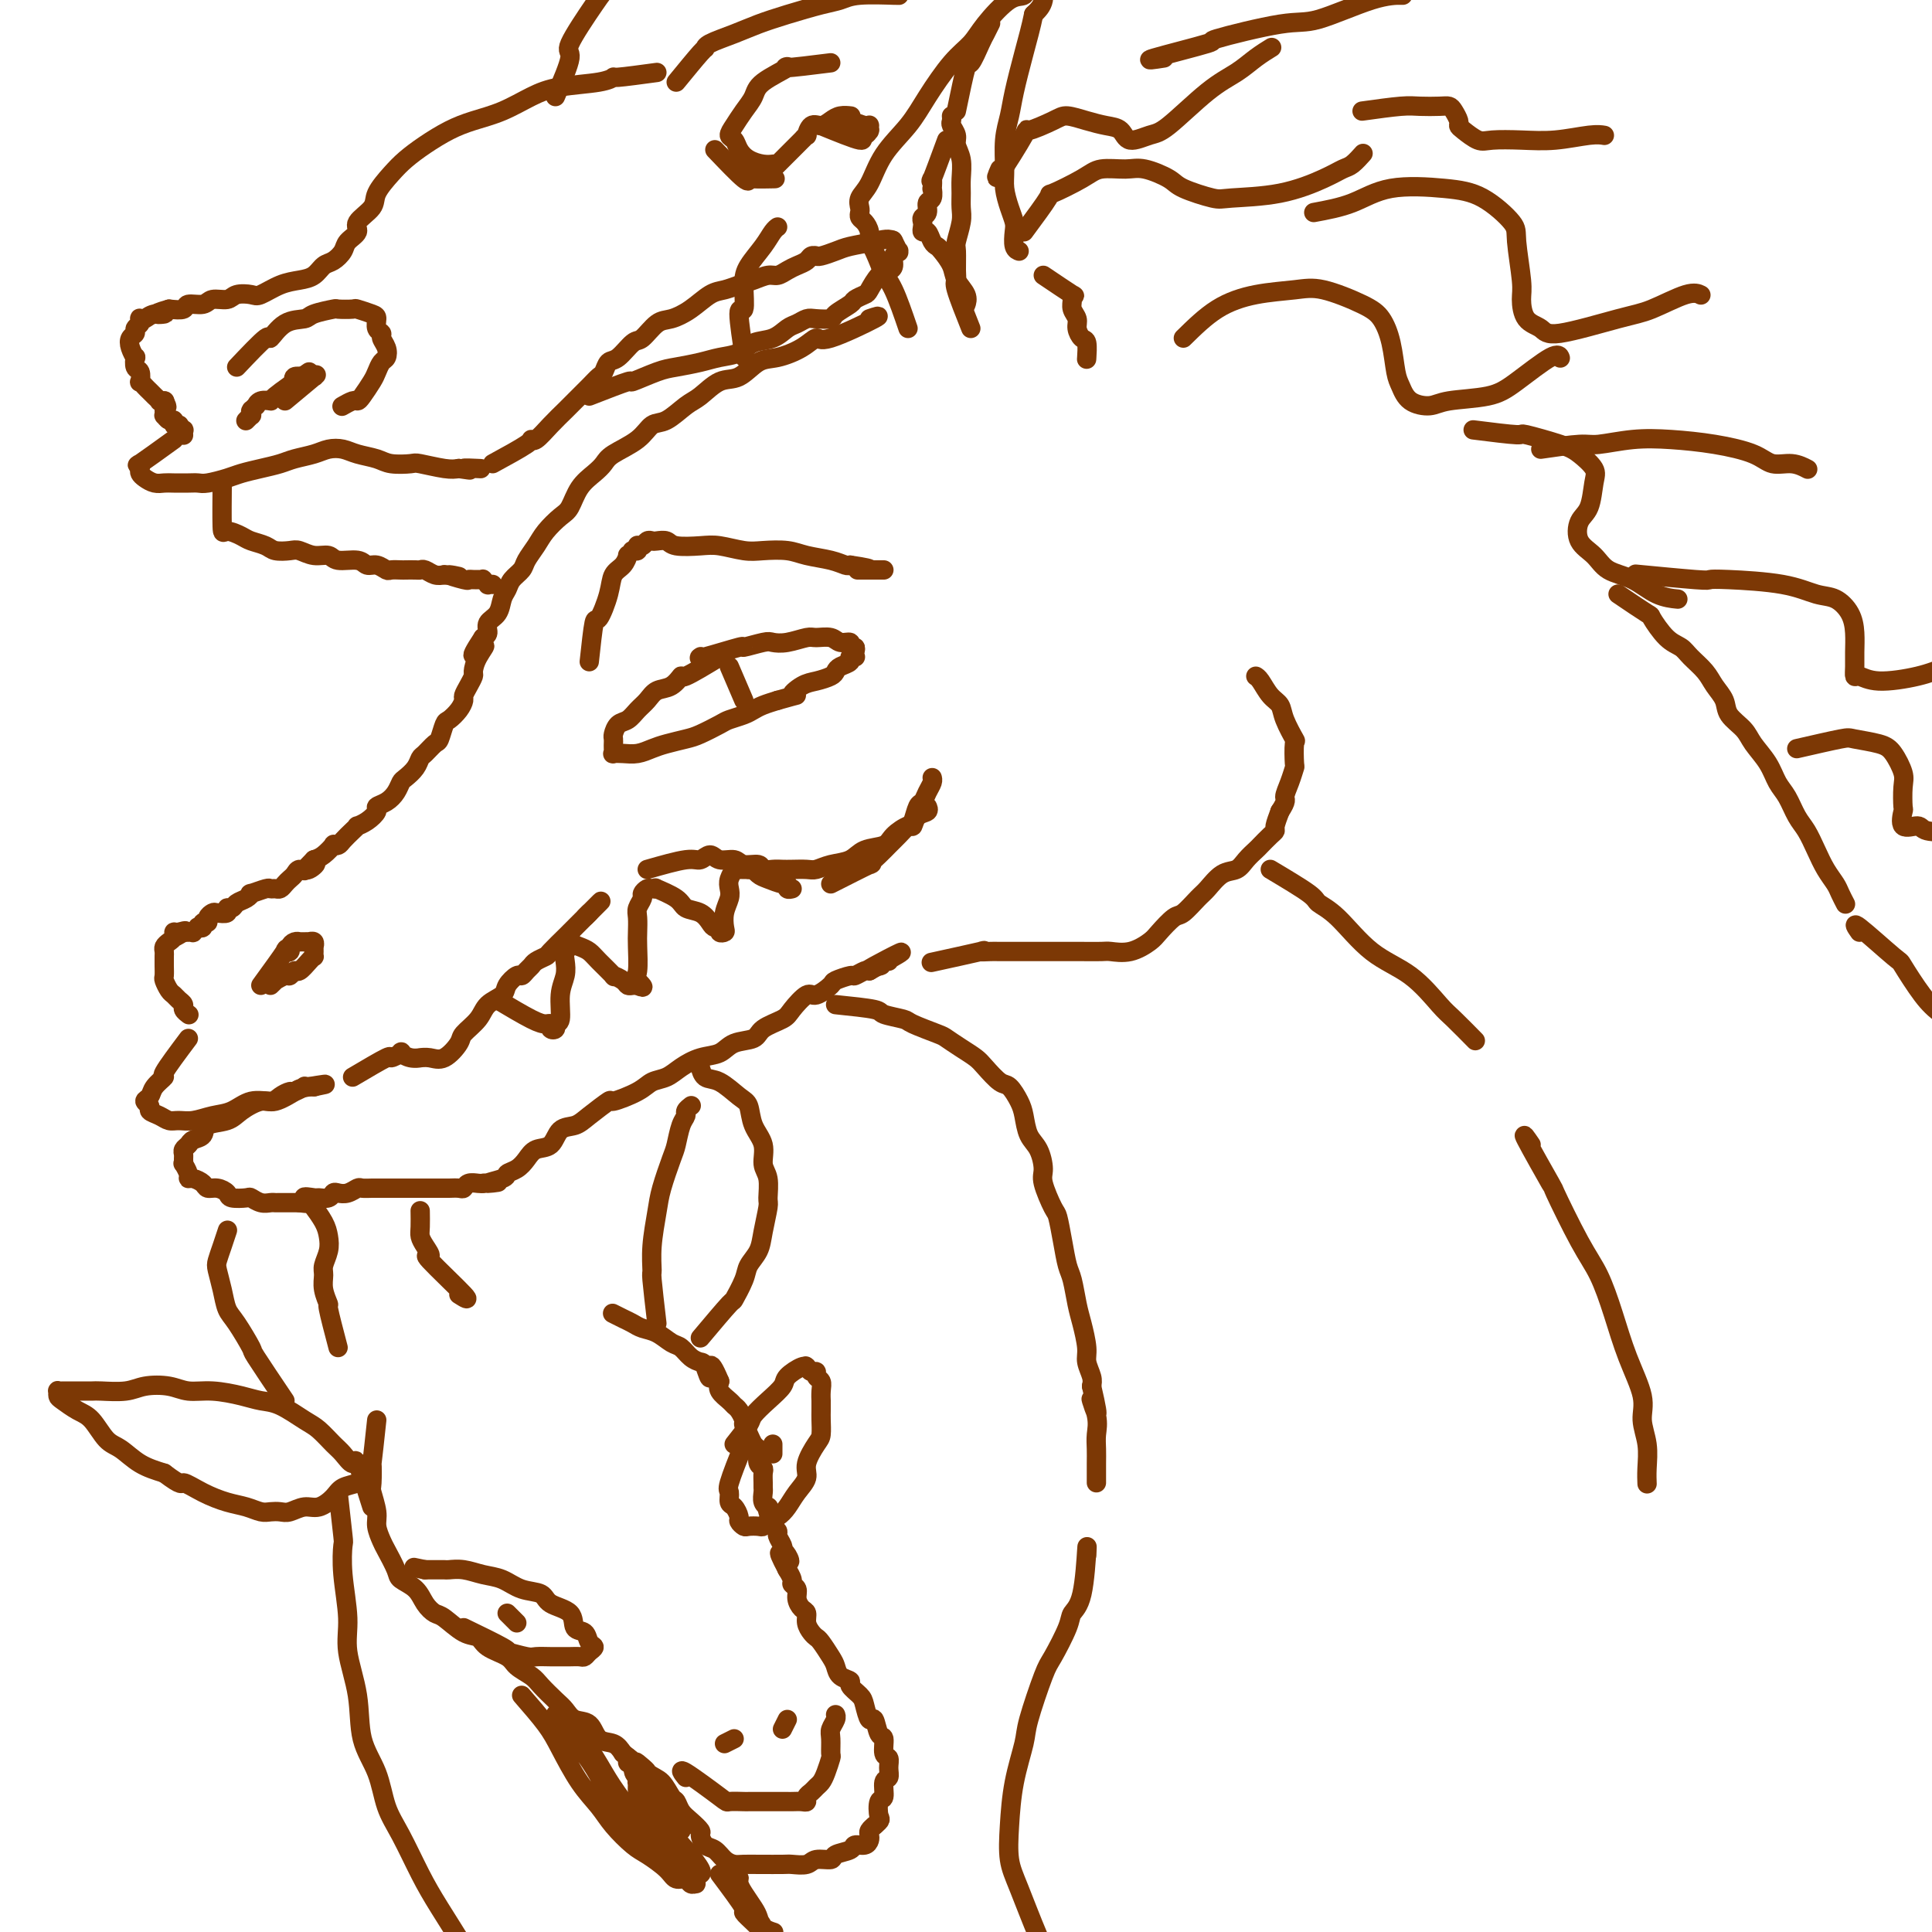 <svg viewBox='0 0 400 400' version='1.1' xmlns='http://www.w3.org/2000/svg' xmlns:xlink='http://www.w3.org/1999/xlink'><g fill='none' stroke='rgb(124,56,5)' stroke-width='4' stroke-linecap='round' stroke-linejoin='round'><path d='M180,66c1.366,-0.465 2.732,-0.930 1,0c-1.732,0.930 -6.563,3.255 -9,4c-2.437,0.745 -2.479,-0.091 -3,0c-0.521,0.091 -1.521,1.107 -3,2c-1.479,0.893 -3.439,1.661 -5,2c-1.561,0.339 -2.724,0.249 -4,1c-1.276,0.751 -2.666,2.342 -4,3c-1.334,0.658 -2.612,0.384 -4,1c-1.388,0.616 -2.886,2.121 -4,3c-1.114,0.879 -1.843,1.131 -3,2c-1.157,0.869 -2.743,2.354 -4,3c-1.257,0.646 -2.184,0.452 -3,1c-0.816,0.548 -1.521,1.839 -3,3c-1.479,1.161 -3.733,2.191 -5,3c-1.267,0.809 -1.546,1.395 -2,2c-0.454,0.605 -1.084,1.229 -2,2c-0.916,0.771 -2.118,1.690 -3,3c-0.882,1.310 -1.445,3.012 -2,4c-0.555,0.988 -1.103,1.262 -2,2c-0.897,0.738 -2.142,1.941 -3,3c-0.858,1.059 -1.329,1.975 -2,3c-0.671,1.025 -1.542,2.160 -2,3c-0.458,0.840 -0.503,1.383 -1,2c-0.497,0.617 -1.447,1.306 -2,2c-0.553,0.694 -0.708,1.394 -1,2c-0.292,0.606 -0.722,1.118 -1,2c-0.278,0.882 -0.404,2.133 -1,3c-0.596,0.867 -1.660,1.349 -2,2c-0.340,0.651 0.046,1.472 0,2c-0.046,0.528 -0.523,0.764 -1,1'/><path d='M100,132c-4.133,6.256 -0.967,2.897 0,2c0.967,-0.897 -0.267,0.666 -1,2c-0.733,1.334 -0.966,2.437 -1,3c-0.034,0.563 0.133,0.587 0,1c-0.133,0.413 -0.564,1.214 -1,2c-0.436,0.786 -0.876,1.556 -1,2c-0.124,0.444 0.069,0.560 0,1c-0.069,0.440 -0.399,1.202 -1,2c-0.601,0.798 -1.474,1.632 -2,2c-0.526,0.368 -0.704,0.269 -1,1c-0.296,0.731 -0.708,2.293 -1,3c-0.292,0.707 -0.463,0.561 -1,1c-0.537,0.439 -1.439,1.465 -2,2c-0.561,0.535 -0.779,0.580 -1,1c-0.221,0.420 -0.443,1.215 -1,2c-0.557,0.785 -1.450,1.558 -2,2c-0.550,0.442 -0.759,0.551 -1,1c-0.241,0.449 -0.515,1.237 -1,2c-0.485,0.763 -1.181,1.501 -2,2c-0.819,0.499 -1.760,0.760 -2,1c-0.240,0.240 0.221,0.459 0,1c-0.221,0.541 -1.124,1.406 -2,2c-0.876,0.594 -1.726,0.919 -2,1c-0.274,0.081 0.027,-0.083 0,0c-0.027,0.083 -0.384,0.413 -1,1c-0.616,0.587 -1.491,1.432 -2,2c-0.509,0.568 -0.650,0.859 -1,1c-0.350,0.141 -0.908,0.130 -1,0c-0.092,-0.130 0.283,-0.381 0,0c-0.283,0.381 -1.224,1.395 -2,2c-0.776,0.605 -1.388,0.803 -2,1'/><path d='M65,178c-3.991,4.030 -0.967,1.605 0,1c0.967,-0.605 -0.122,0.611 -1,1c-0.878,0.389 -1.545,-0.050 -2,0c-0.455,0.050 -0.699,0.588 -1,1c-0.301,0.412 -0.659,0.699 -1,1c-0.341,0.301 -0.667,0.615 -1,1c-0.333,0.385 -0.675,0.839 -1,1c-0.325,0.161 -0.633,0.028 -1,0c-0.367,-0.028 -0.794,0.048 -1,0c-0.206,-0.048 -0.192,-0.220 -1,0c-0.808,0.220 -2.440,0.834 -3,1c-0.560,0.166 -0.049,-0.114 0,0c0.049,0.114 -0.363,0.623 -1,1c-0.637,0.377 -1.498,0.623 -2,1c-0.502,0.377 -0.645,0.885 -1,1c-0.355,0.115 -0.922,-0.163 -1,0c-0.078,0.163 0.334,0.766 0,1c-0.334,0.234 -1.414,0.100 -2,0c-0.586,-0.100 -0.678,-0.167 -1,0c-0.322,0.167 -0.875,0.567 -1,1c-0.125,0.433 0.178,0.900 0,1c-0.178,0.100 -0.836,-0.165 -1,0c-0.164,0.165 0.167,0.762 0,1c-0.167,0.238 -0.832,0.116 -1,0c-0.168,-0.116 0.161,-0.227 0,0c-0.161,0.227 -0.814,0.793 -1,1c-0.186,0.207 0.094,0.055 0,0c-0.094,-0.055 -0.561,-0.015 -1,0c-0.439,0.015 -0.849,0.004 -1,0c-0.151,-0.004 -0.043,-0.001 0,0c0.043,0.001 0.022,0.001 0,0'/><path d='M38,193c-4.133,2.317 -0.967,0.610 0,0c0.967,-0.610 -0.267,-0.122 -1,0c-0.733,0.122 -0.967,-0.122 -1,0c-0.033,0.122 0.135,0.610 0,1c-0.135,0.390 -0.572,0.682 -1,1c-0.428,0.318 -0.847,0.661 -1,1c-0.153,0.339 -0.041,0.672 0,1c0.041,0.328 0.010,0.650 0,1c-0.010,0.350 0.000,0.727 0,1c-0.000,0.273 -0.011,0.440 0,1c0.011,0.560 0.044,1.512 0,2c-0.044,0.488 -0.165,0.512 0,1c0.165,0.488 0.618,1.440 1,2c0.382,0.560 0.695,0.728 1,1c0.305,0.272 0.604,0.647 1,1c0.396,0.353 0.890,0.682 1,1c0.110,0.318 -0.163,0.624 0,1c0.163,0.376 0.761,0.822 1,1c0.239,0.178 0.120,0.089 0,0'/><path d='M39,215c-2.169,2.891 -4.337,5.783 -5,7c-0.663,1.217 0.180,0.760 0,1c-0.180,0.240 -1.385,1.178 -2,2c-0.615,0.822 -0.642,1.530 -1,2c-0.358,0.470 -1.046,0.704 -1,1c0.046,0.296 0.827,0.653 1,1c0.173,0.347 -0.261,0.682 0,1c0.261,0.318 1.216,0.618 2,1c0.784,0.382 1.395,0.847 2,1c0.605,0.153 1.203,-0.005 2,0c0.797,0.005 1.793,0.174 3,0c1.207,-0.174 2.627,-0.690 4,-1c1.373,-0.310 2.701,-0.413 4,-1c1.299,-0.587 2.570,-1.659 4,-2c1.430,-0.341 3.018,0.048 4,0c0.982,-0.048 1.358,-0.535 2,-1c0.642,-0.465 1.549,-0.909 2,-1c0.451,-0.091 0.445,0.172 1,0c0.555,-0.172 1.669,-0.778 2,-1c0.331,-0.222 -0.122,-0.059 0,0c0.122,0.059 0.817,0.016 1,0c0.183,-0.016 -0.147,-0.004 0,0c0.147,0.004 0.771,0.001 1,0c0.229,-0.001 0.061,-0.000 0,0c-0.061,0.000 -0.016,0.000 0,0c0.016,-0.000 0.005,-0.000 0,0c-0.005,0.000 -0.002,0.000 0,0'/><path d='M65,225c4.850,-0.955 0.975,-0.341 -1,0c-1.975,0.341 -2.049,0.410 -3,1c-0.951,0.590 -2.777,1.701 -4,2c-1.223,0.299 -1.843,-0.214 -3,0c-1.157,0.214 -2.853,1.157 -4,2c-1.147,0.843 -1.746,1.588 -3,2c-1.254,0.412 -3.163,0.492 -4,1c-0.837,0.508 -0.603,1.446 -1,2c-0.397,0.554 -1.427,0.726 -2,1c-0.573,0.274 -0.689,0.652 -1,1c-0.311,0.348 -0.816,0.666 -1,1c-0.184,0.334 -0.045,0.684 0,1c0.045,0.316 -0.002,0.596 0,1c0.002,0.404 0.055,0.931 0,1c-0.055,0.069 -0.218,-0.318 0,0c0.218,0.318 0.817,1.343 1,2c0.183,0.657 -0.051,0.946 0,1c0.051,0.054 0.385,-0.126 1,0c0.615,0.126 1.511,0.559 2,1c0.489,0.441 0.573,0.889 1,1c0.427,0.111 1.199,-0.115 2,0c0.801,0.115 1.632,0.570 2,1c0.368,0.430 0.273,0.833 1,1c0.727,0.167 2.275,0.097 3,0c0.725,-0.097 0.627,-0.222 1,0c0.373,0.222 1.216,0.792 2,1c0.784,0.208 1.508,0.056 2,0c0.492,-0.056 0.750,-0.015 1,0c0.250,0.015 0.490,0.004 1,0c0.510,-0.004 1.288,-0.001 2,0c0.712,0.001 1.356,0.001 2,0'/><path d='M62,249c3.672,0.546 1.351,-0.589 1,-1c-0.351,-0.411 1.267,-0.096 2,0c0.733,0.096 0.580,-0.026 1,0c0.420,0.026 1.412,0.199 2,0c0.588,-0.199 0.772,-0.771 1,-1c0.228,-0.229 0.498,-0.114 1,0c0.502,0.114 1.234,0.227 2,0c0.766,-0.227 1.567,-0.793 2,-1c0.433,-0.207 0.500,-0.056 1,0c0.500,0.056 1.434,0.015 2,0c0.566,-0.015 0.763,-0.004 1,0c0.237,0.004 0.515,0.001 1,0c0.485,-0.001 1.176,-0.000 2,0c0.824,0.000 1.780,0.000 2,0c0.220,-0.000 -0.296,-0.000 0,0c0.296,0.000 1.404,0.000 2,0c0.596,-0.000 0.681,-0.000 1,0c0.319,0.000 0.873,0.000 1,0c0.127,-0.000 -0.173,-0.000 0,0c0.173,0.000 0.820,0.000 1,0c0.180,-0.000 -0.106,-0.000 0,0c0.106,0.000 0.605,0.000 1,0c0.395,-0.000 0.687,-0.000 1,0c0.313,0.000 0.647,0.001 1,0c0.353,-0.001 0.723,-0.004 1,0c0.277,0.004 0.459,0.015 1,0c0.541,-0.015 1.441,-0.057 2,0c0.559,0.057 0.779,0.211 1,0c0.221,-0.211 0.444,-0.788 1,-1c0.556,-0.212 1.445,-0.061 2,0c0.555,0.061 0.778,0.030 1,0'/><path d='M100,245c5.933,-0.572 1.764,-0.001 1,0c-0.764,0.001 1.877,-0.567 3,-1c1.123,-0.433 0.728,-0.730 1,-1c0.272,-0.270 1.213,-0.514 2,-1c0.787,-0.486 1.422,-1.215 2,-2c0.578,-0.785 1.101,-1.626 2,-2c0.899,-0.374 2.176,-0.280 3,-1c0.824,-0.720 1.197,-2.254 2,-3c0.803,-0.746 2.035,-0.703 3,-1c0.965,-0.297 1.661,-0.934 3,-2c1.339,-1.066 3.320,-2.561 4,-3c0.680,-0.439 0.057,0.178 1,0c0.943,-0.178 3.451,-1.151 5,-2c1.549,-0.849 2.137,-1.574 3,-2c0.863,-0.426 2.000,-0.552 3,-1c1.000,-0.448 1.861,-1.218 3,-2c1.139,-0.782 2.554,-1.574 4,-2c1.446,-0.426 2.923,-0.485 4,-1c1.077,-0.515 1.754,-1.487 3,-2c1.246,-0.513 3.062,-0.566 4,-1c0.938,-0.434 0.998,-1.249 2,-2c1.002,-0.751 2.945,-1.437 4,-2c1.055,-0.563 1.222,-1.001 2,-2c0.778,-0.999 2.167,-2.559 3,-3c0.833,-0.441 1.111,0.237 2,0c0.889,-0.237 2.388,-1.388 3,-2c0.612,-0.612 0.335,-0.686 1,-1c0.665,-0.314 2.271,-0.868 3,-1c0.729,-0.132 0.581,0.157 1,0c0.419,-0.157 1.405,-0.759 2,-1c0.595,-0.241 0.797,-0.120 1,0'/><path d='M180,201c12.539,-7.029 3.885,-2.601 1,-1c-2.885,1.601 -0.003,0.377 1,0c1.003,-0.377 0.125,0.095 0,0c-0.125,-0.095 0.503,-0.757 1,-1c0.497,-0.243 0.865,-0.065 1,0c0.135,0.065 0.039,0.019 0,0c-0.039,-0.019 -0.019,-0.009 0,0'/><path d='M194,199c-1.033,0.226 -2.067,0.453 0,0c2.067,-0.453 7.234,-1.585 9,-2c1.766,-0.415 0.130,-0.111 0,0c-0.130,0.111 1.246,0.030 2,0c0.754,-0.030 0.886,-0.008 2,0c1.114,0.008 3.209,0.002 4,0c0.791,-0.002 0.279,-0.001 1,0c0.721,0.001 2.676,0.000 4,0c1.324,-0.000 2.016,-0.001 3,0c0.984,0.001 2.261,0.002 3,0c0.739,-0.002 0.940,-0.007 2,0c1.060,0.007 2.979,0.025 4,0c1.021,-0.025 1.145,-0.095 2,0c0.855,0.095 2.440,0.354 4,0c1.560,-0.354 3.093,-1.320 4,-2c0.907,-0.680 1.187,-1.073 2,-2c0.813,-0.927 2.160,-2.389 3,-3c0.840,-0.611 1.173,-0.373 2,-1c0.827,-0.627 2.146,-2.121 3,-3c0.854,-0.879 1.241,-1.143 2,-2c0.759,-0.857 1.890,-2.309 3,-3c1.110,-0.691 2.199,-0.623 3,-1c0.801,-0.377 1.315,-1.201 2,-2c0.685,-0.799 1.542,-1.575 2,-2c0.458,-0.425 0.518,-0.501 1,-1c0.482,-0.499 1.387,-1.422 2,-2c0.613,-0.578 0.934,-0.809 1,-1c0.066,-0.191 -0.124,-0.340 0,-1c0.124,-0.660 0.562,-1.830 1,-3'/><path d='M265,168c1.574,-2.403 1.010,-2.410 1,-3c-0.010,-0.590 0.535,-1.762 1,-3c0.465,-1.238 0.850,-2.540 1,-3c0.150,-0.460 0.066,-0.077 0,-1c-0.066,-0.923 -0.115,-3.152 0,-4c0.115,-0.848 0.392,-0.314 0,-1c-0.392,-0.686 -1.454,-2.590 -2,-4c-0.546,-1.410 -0.577,-2.325 -1,-3c-0.423,-0.675 -1.237,-1.109 -2,-2c-0.763,-0.891 -1.475,-2.240 -2,-3c-0.525,-0.760 -0.864,-0.931 -1,-1c-0.136,-0.069 -0.068,-0.034 0,0'/><path d='M188,68c-1.027,-3.004 -2.055,-6.009 -3,-8c-0.945,-1.991 -1.808,-2.970 -2,-3c-0.192,-0.030 0.285,0.889 0,0c-0.285,-0.889 -1.334,-3.586 -2,-5c-0.666,-1.414 -0.949,-1.545 -1,-2c-0.051,-0.455 0.130,-1.234 0,-2c-0.130,-0.766 -0.572,-1.517 -1,-2c-0.428,-0.483 -0.841,-0.696 -1,-1c-0.159,-0.304 -0.064,-0.698 0,-1c0.064,-0.302 0.096,-0.512 0,-1c-0.096,-0.488 -0.320,-1.254 0,-2c0.320,-0.746 1.183,-1.473 2,-3c0.817,-1.527 1.587,-3.854 3,-6c1.413,-2.146 3.468,-4.112 5,-6c1.532,-1.888 2.542,-3.697 4,-6c1.458,-2.303 3.364,-5.099 5,-7c1.636,-1.901 3.001,-2.909 4,-4c0.999,-1.091 1.633,-2.267 3,-4c1.367,-1.733 3.466,-4.023 5,-5c1.534,-0.977 2.501,-0.640 3,-1c0.499,-0.360 0.530,-1.417 1,-2c0.470,-0.583 1.380,-0.692 2,-1c0.620,-0.308 0.952,-0.815 1,-1c0.048,-0.185 -0.187,-0.049 0,0c0.187,0.049 0.798,0.012 1,0c0.202,-0.012 -0.004,0.002 0,0c0.004,-0.002 0.218,-0.021 0,0c-0.218,0.021 -0.866,0.083 -1,1c-0.134,0.917 0.248,2.691 0,4c-0.248,1.309 -1.124,2.155 -2,3'/><path d='M214,3c-0.498,2.475 -1.244,5.162 -2,8c-0.756,2.838 -1.524,5.826 -2,8c-0.476,2.174 -0.661,3.533 -1,5c-0.339,1.467 -0.833,3.040 -1,5c-0.167,1.960 -0.006,4.306 0,6c0.006,1.694 -0.143,2.737 0,4c0.143,1.263 0.578,2.745 1,4c0.422,1.255 0.831,2.284 1,3c0.169,0.716 0.097,1.120 0,2c-0.097,0.880 -0.218,2.237 0,3c0.218,0.763 0.777,0.932 1,1c0.223,0.068 0.112,0.034 0,0'/><path d='M201,68c-1.269,-3.185 -2.537,-6.371 -3,-8c-0.463,-1.629 -0.120,-1.703 0,-2c0.120,-0.297 0.018,-0.817 0,-2c-0.018,-1.183 0.048,-3.030 0,-4c-0.048,-0.970 -0.209,-1.063 0,-2c0.209,-0.937 0.789,-2.719 1,-4c0.211,-1.281 0.052,-2.062 0,-3c-0.052,-0.938 0.001,-2.033 0,-3c-0.001,-0.967 -0.057,-1.807 0,-3c0.057,-1.193 0.225,-2.739 0,-4c-0.225,-1.261 -0.845,-2.236 -1,-3c-0.155,-0.764 0.155,-1.315 0,-2c-0.155,-0.685 -0.773,-1.503 -1,-2c-0.227,-0.497 -0.061,-0.672 0,-1c0.061,-0.328 0.017,-0.808 0,-1c-0.017,-0.192 -0.009,-0.096 0,0'/><path d='M196,29c-1.267,3.446 -2.535,6.892 -3,8c-0.465,1.108 -0.129,-0.122 0,0c0.129,0.122 0.050,1.594 0,2c-0.050,0.406 -0.070,-0.256 0,0c0.070,0.256 0.229,1.431 0,2c-0.229,0.569 -0.846,0.533 -1,1c-0.154,0.467 0.154,1.436 0,2c-0.154,0.564 -0.770,0.724 -1,1c-0.230,0.276 -0.073,0.669 0,1c0.073,0.331 0.061,0.600 0,1c-0.061,0.400 -0.172,0.932 0,1c0.172,0.068 0.628,-0.327 1,0c0.372,0.327 0.662,1.375 1,2c0.338,0.625 0.725,0.828 1,1c0.275,0.172 0.438,0.312 1,1c0.562,0.688 1.524,1.922 2,3c0.476,1.078 0.468,2.000 1,3c0.532,1.000 1.605,2.077 2,3c0.395,0.923 0.113,1.692 0,2c-0.113,0.308 -0.056,0.154 0,0'/><path d='M198,23c0.787,-3.800 1.574,-7.600 2,-9c0.426,-1.400 0.493,-0.400 1,-1c0.507,-0.600 1.456,-2.800 2,-4c0.544,-1.200 0.685,-1.400 1,-2c0.315,-0.600 0.804,-1.600 1,-2c0.196,-0.400 0.098,-0.200 0,0'/><path d='M216,57c2.538,1.708 5.076,3.416 6,4c0.924,0.584 0.233,0.043 0,0c-0.233,-0.043 -0.007,0.413 0,1c0.007,0.587 -0.205,1.307 0,2c0.205,0.693 0.825,1.360 1,2c0.175,0.640 -0.097,1.254 0,2c0.097,0.746 0.562,1.623 1,2c0.438,0.377 0.849,0.255 1,1c0.151,0.745 0.043,2.356 0,3c-0.043,0.644 -0.022,0.322 0,0'/><path d='M54,204c2.145,-2.953 4.290,-5.905 5,-7c0.710,-1.095 -0.016,-0.332 0,0c0.016,0.332 0.774,0.233 1,0c0.226,-0.233 -0.080,-0.598 0,-1c0.080,-0.402 0.547,-0.840 1,-1c0.453,-0.160 0.891,-0.043 1,0c0.109,0.043 -0.111,0.010 0,0c0.111,-0.010 0.551,0.001 1,0c0.449,-0.001 0.905,-0.016 1,0c0.095,0.016 -0.171,0.061 0,0c0.171,-0.061 0.778,-0.228 1,0c0.222,0.228 0.059,0.849 0,1c-0.059,0.151 -0.015,-0.170 0,0c0.015,0.170 0.002,0.832 0,1c-0.002,0.168 0.007,-0.157 0,0c-0.007,0.157 -0.029,0.798 0,1c0.029,0.202 0.110,-0.033 0,0c-0.110,0.033 -0.409,0.333 -1,1c-0.591,0.667 -1.472,1.699 -2,2c-0.528,0.301 -0.701,-0.130 -1,0c-0.299,0.130 -0.724,0.822 -1,1c-0.276,0.178 -0.404,-0.159 -1,0c-0.596,0.159 -1.660,0.812 -2,1c-0.340,0.188 0.046,-0.089 0,0c-0.046,0.089 -0.523,0.545 -1,1'/><path d='M149,136c-2.885,1.747 -5.770,3.493 -7,4c-1.230,0.507 -0.805,-0.226 -1,0c-0.195,0.226 -1.011,1.413 -2,2c-0.989,0.587 -2.152,0.576 -3,1c-0.848,0.424 -1.380,1.283 -2,2c-0.620,0.717 -1.329,1.291 -2,2c-0.671,0.709 -1.304,1.553 -2,2c-0.696,0.447 -1.454,0.497 -2,1c-0.546,0.503 -0.878,1.458 -1,2c-0.122,0.542 -0.032,0.671 0,1c0.032,0.329 0.007,0.859 0,1c-0.007,0.141 0.003,-0.106 0,0c-0.003,0.106 -0.020,0.565 0,1c0.020,0.435 0.078,0.846 0,1c-0.078,0.154 -0.290,0.053 0,0c0.290,-0.053 1.082,-0.056 2,0c0.918,0.056 1.963,0.171 3,0c1.037,-0.171 2.067,-0.627 3,-1c0.933,-0.373 1.768,-0.663 3,-1c1.232,-0.337 2.862,-0.720 4,-1c1.138,-0.280 1.786,-0.456 3,-1c1.214,-0.544 2.996,-1.455 4,-2c1.004,-0.545 1.230,-0.723 2,-1c0.770,-0.277 2.083,-0.651 3,-1c0.917,-0.349 1.439,-0.671 2,-1c0.561,-0.329 1.160,-0.665 2,-1c0.840,-0.335 1.920,-0.667 3,-1'/><path d='M161,145c5.855,-1.665 3.491,-0.827 3,-1c-0.491,-0.173 0.889,-1.356 2,-2c1.111,-0.644 1.952,-0.750 3,-1c1.048,-0.250 2.304,-0.645 3,-1c0.696,-0.355 0.831,-0.669 1,-1c0.169,-0.331 0.371,-0.677 1,-1c0.629,-0.323 1.685,-0.622 2,-1c0.315,-0.378 -0.112,-0.836 0,-1c0.112,-0.164 0.763,-0.034 1,0c0.237,0.034 0.059,-0.028 0,0c-0.059,0.028 -0.000,0.147 0,0c0.000,-0.147 -0.059,-0.560 0,-1c0.059,-0.440 0.235,-0.906 0,-1c-0.235,-0.094 -0.882,0.185 -1,0c-0.118,-0.185 0.294,-0.835 0,-1c-0.294,-0.165 -1.292,0.156 -2,0c-0.708,-0.156 -1.125,-0.788 -2,-1c-0.875,-0.212 -2.210,-0.006 -3,0c-0.790,0.006 -1.037,-0.190 -2,0c-0.963,0.190 -2.644,0.767 -4,1c-1.356,0.233 -2.389,0.123 -3,0c-0.611,-0.123 -0.801,-0.257 -2,0c-1.199,0.257 -3.407,0.906 -4,1c-0.593,0.094 0.430,-0.367 -1,0c-1.430,0.367 -5.311,1.562 -7,2c-1.689,0.438 -1.185,0.118 -1,0c0.185,-0.118 0.053,-0.034 0,0c-0.053,0.034 -0.026,0.017 0,0'/><path d='M151,138c0.000,0.000 3.000,7.000 3,7'/><path d='M212,48c2.159,-2.920 4.318,-5.840 5,-7c0.682,-1.160 -0.112,-0.561 1,-1c1.112,-0.439 4.129,-1.915 6,-3c1.871,-1.085 2.594,-1.777 4,-2c1.406,-0.223 3.494,0.025 5,0c1.506,-0.025 2.431,-0.322 4,0c1.569,0.322 3.781,1.262 5,2c1.219,0.738 1.446,1.274 3,2c1.554,0.726 4.437,1.641 6,2c1.563,0.359 1.808,0.161 4,0c2.192,-0.161 6.332,-0.285 10,-1c3.668,-0.715 6.864,-2.020 9,-3c2.136,-0.980 3.212,-1.634 4,-2c0.788,-0.366 1.289,-0.445 2,-1c0.711,-0.555 1.632,-1.587 2,-2c0.368,-0.413 0.184,-0.206 0,0'/><path d='M154,73c0.144,0.909 0.289,1.819 0,0c-0.289,-1.819 -1.010,-6.366 -1,-8c0.010,-1.634 0.752,-0.353 1,-1c0.248,-0.647 0.004,-3.221 0,-5c-0.004,-1.779 0.234,-2.764 1,-4c0.766,-1.236 2.061,-2.723 3,-4c0.939,-1.277 1.522,-2.344 2,-3c0.478,-0.656 0.851,-0.902 1,-1c0.149,-0.098 0.075,-0.049 0,0'/><path d='M207,35c-0.572,1.312 -1.144,2.624 0,1c1.144,-1.624 4.003,-6.184 5,-8c0.997,-1.816 0.132,-0.890 1,-1c0.868,-0.110 3.468,-1.258 5,-2c1.532,-0.742 1.994,-1.080 3,-1c1.006,0.080 2.556,0.578 4,1c1.444,0.422 2.784,0.767 4,1c1.216,0.233 2.309,0.355 3,1c0.691,0.645 0.982,1.814 2,2c1.018,0.186 2.765,-0.611 4,-1c1.235,-0.389 1.960,-0.371 4,-2c2.040,-1.629 5.395,-4.906 8,-7c2.605,-2.094 4.461,-3.005 6,-4c1.539,-0.995 2.760,-2.076 4,-3c1.240,-0.924 2.497,-1.693 3,-2c0.503,-0.307 0.251,-0.154 0,0'/><path d='M245,70c2.262,-2.221 4.524,-4.442 7,-6c2.476,-1.558 5.167,-2.452 8,-3c2.833,-0.548 5.810,-0.750 8,-1c2.190,-0.250 3.595,-0.548 6,0c2.405,0.548 5.810,1.941 8,3c2.190,1.059 3.165,1.782 4,3c0.835,1.218 1.529,2.930 2,5c0.471,2.070 0.719,4.499 1,6c0.281,1.501 0.595,2.074 1,3c0.405,0.926 0.902,2.203 2,3c1.098,0.797 2.798,1.113 4,1c1.202,-0.113 1.905,-0.653 4,-1c2.095,-0.347 5.581,-0.499 8,-1c2.419,-0.501 3.772,-1.351 6,-3c2.228,-1.649 5.331,-4.098 7,-5c1.669,-0.902 1.906,-0.258 2,0c0.094,0.258 0.047,0.129 0,0'/><path d='M272,44c2.757,-0.512 5.513,-1.024 8,-2c2.487,-0.976 4.704,-2.415 8,-3c3.296,-0.585 7.672,-0.315 11,0c3.328,0.315 5.610,0.677 8,2c2.390,1.323 4.890,3.608 6,5c1.110,1.392 0.829,1.892 1,4c0.171,2.108 0.793,5.825 1,8c0.207,2.175 0.001,2.807 0,4c-0.001,1.193 0.205,2.946 1,4c0.795,1.054 2.180,1.410 3,2c0.820,0.590 1.075,1.416 4,1c2.925,-0.416 8.521,-2.073 12,-3c3.479,-0.927 4.840,-1.125 7,-2c2.160,-0.875 5.120,-2.428 7,-3c1.880,-0.572 2.680,-0.163 3,0c0.320,0.163 0.160,0.082 0,0'/><path d='M305,89c3.764,0.473 7.527,0.945 9,1c1.473,0.055 0.654,-0.308 2,0c1.346,0.308 4.856,1.286 7,2c2.144,0.714 2.921,1.162 4,2c1.079,0.838 2.458,2.066 3,3c0.542,0.934 0.246,1.576 0,3c-0.246,1.424 -0.440,3.631 -1,5c-0.560,1.369 -1.484,1.898 -2,3c-0.516,1.102 -0.625,2.775 0,4c0.625,1.225 1.982,2.003 3,3c1.018,0.997 1.695,2.215 3,3c1.305,0.785 3.236,1.138 5,2c1.764,0.862 3.359,2.232 5,3c1.641,0.768 3.326,0.934 4,1c0.674,0.066 0.337,0.033 0,0'/><path d='M173,208c3.270,0.336 6.540,0.671 8,1c1.460,0.329 1.111,0.651 2,1c0.889,0.349 3.017,0.726 4,1c0.983,0.274 0.819,0.444 2,1c1.181,0.556 3.705,1.499 5,2c1.295,0.501 1.362,0.562 2,1c0.638,0.438 1.847,1.253 3,2c1.153,0.747 2.249,1.425 3,2c0.751,0.575 1.157,1.048 2,2c0.843,0.952 2.123,2.384 3,3c0.877,0.616 1.352,0.418 2,1c0.648,0.582 1.470,1.945 2,3c0.530,1.055 0.767,1.802 1,3c0.233,1.198 0.461,2.847 1,4c0.539,1.153 1.387,1.812 2,3c0.613,1.188 0.990,2.907 1,4c0.010,1.093 -0.348,1.560 0,3c0.348,1.440 1.403,3.853 2,5c0.597,1.147 0.737,1.027 1,2c0.263,0.973 0.647,3.038 1,5c0.353,1.962 0.673,3.820 1,5c0.327,1.180 0.661,1.680 1,3c0.339,1.320 0.683,3.460 1,5c0.317,1.540 0.607,2.482 1,4c0.393,1.518 0.889,3.613 1,5c0.111,1.387 -0.162,2.066 0,3c0.162,0.934 0.761,2.124 1,3c0.239,0.876 0.120,1.438 0,2'/><path d='M226,287c2.260,9.679 0.409,4.378 0,3c-0.409,-1.378 0.622,1.168 1,3c0.378,1.832 0.101,2.950 0,4c-0.101,1.050 -0.027,2.033 0,3c0.027,0.967 0.007,1.919 0,3c-0.007,1.081 -0.002,2.290 0,3c0.002,0.710 0.001,0.922 0,1c-0.001,0.078 -0.000,0.022 0,0c0.000,-0.022 0.000,-0.011 0,0'/><path d='M263,180c3.233,1.929 6.467,3.857 8,5c1.533,1.143 1.366,1.500 2,2c0.634,0.500 2.068,1.143 4,3c1.932,1.857 4.361,4.929 7,7c2.639,2.071 5.489,3.141 8,5c2.511,1.859 4.683,4.509 6,6c1.317,1.491 1.778,1.825 3,3c1.222,1.175 3.206,3.193 4,4c0.794,0.807 0.397,0.404 0,0'/><path d='M335,123c2.492,1.685 4.984,3.371 6,4c1.016,0.629 0.555,0.202 1,1c0.445,0.798 1.795,2.822 3,4c1.205,1.178 2.263,1.512 3,2c0.737,0.488 1.151,1.131 2,2c0.849,0.869 2.132,1.965 3,3c0.868,1.035 1.320,2.009 2,3c0.680,0.991 1.590,2.000 2,3c0.410,1.000 0.322,1.990 1,3c0.678,1.010 2.121,2.040 3,3c0.879,0.960 1.194,1.850 2,3c0.806,1.150 2.103,2.561 3,4c0.897,1.439 1.395,2.905 2,4c0.605,1.095 1.317,1.819 2,3c0.683,1.181 1.339,2.820 2,4c0.661,1.180 1.329,1.901 2,3c0.671,1.099 1.346,2.575 2,4c0.654,1.425 1.286,2.799 2,4c0.714,1.201 1.511,2.229 2,3c0.489,0.771 0.670,1.284 1,2c0.330,0.716 0.809,1.633 1,2c0.191,0.367 0.096,0.183 0,0'/><path d='M78,294c-0.420,3.916 -0.841,7.833 -1,9c-0.159,1.167 -0.058,-0.414 0,0c0.058,0.414 0.071,2.825 0,4c-0.071,1.175 -0.228,1.114 0,2c0.228,0.886 0.839,2.720 1,4c0.161,1.280 -0.127,2.006 0,3c0.127,0.994 0.671,2.257 1,3c0.329,0.743 0.444,0.965 1,2c0.556,1.035 1.553,2.883 2,4c0.447,1.117 0.345,1.501 1,2c0.655,0.499 2.069,1.111 3,2c0.931,0.889 1.380,2.055 2,3c0.620,0.945 1.410,1.671 2,2c0.590,0.329 0.981,0.262 2,1c1.019,0.738 2.666,2.281 4,3c1.334,0.719 2.353,0.616 3,1c0.647,0.384 0.921,1.257 2,2c1.079,0.743 2.964,1.358 4,2c1.036,0.642 1.222,1.312 2,2c0.778,0.688 2.147,1.393 3,2c0.853,0.607 1.191,1.116 2,2c0.809,0.884 2.088,2.142 3,3c0.912,0.858 1.455,1.314 2,2c0.545,0.686 1.091,1.601 2,2c0.909,0.399 2.182,0.282 3,1c0.818,0.718 1.182,2.270 2,3c0.818,0.730 2.091,0.637 3,1c0.909,0.363 1.455,1.181 2,2'/><path d='M129,363c7.870,6.230 4.045,2.806 3,2c-1.045,-0.806 0.689,1.005 2,2c1.311,0.995 2.199,1.172 3,2c0.801,0.828 1.515,2.306 2,3c0.485,0.694 0.742,0.605 1,1c0.258,0.395 0.516,1.276 1,2c0.484,0.724 1.193,1.292 2,2c0.807,0.708 1.710,1.555 2,2c0.290,0.445 -0.035,0.487 0,1c0.035,0.513 0.431,1.496 1,2c0.569,0.504 1.313,0.527 2,1c0.687,0.473 1.319,1.395 2,2c0.681,0.605 1.412,0.894 2,1c0.588,0.106 1.034,0.028 2,0c0.966,-0.028 2.451,-0.006 3,0c0.549,0.006 0.162,-0.002 1,0c0.838,0.002 2.901,0.016 4,0c1.099,-0.016 1.234,-0.060 2,0c0.766,0.060 2.164,0.224 3,0c0.836,-0.224 1.112,-0.834 2,-1c0.888,-0.166 2.388,0.114 3,0c0.612,-0.114 0.336,-0.622 1,-1c0.664,-0.378 2.269,-0.626 3,-1c0.731,-0.374 0.587,-0.873 1,-1c0.413,-0.127 1.382,0.120 2,0c0.618,-0.120 0.884,-0.607 1,-1c0.116,-0.393 0.083,-0.693 0,-1c-0.083,-0.307 -0.215,-0.621 0,-1c0.215,-0.379 0.776,-0.823 1,-1c0.224,-0.177 0.112,-0.089 0,0'/><path d='M181,378c1.636,-1.358 1.227,-1.252 1,-2c-0.227,-0.748 -0.271,-2.350 0,-3c0.271,-0.650 0.858,-0.350 1,-1c0.142,-0.650 -0.162,-2.252 0,-3c0.162,-0.748 0.790,-0.642 1,-1c0.210,-0.358 0.001,-1.178 0,-2c-0.001,-0.822 0.207,-1.644 0,-2c-0.207,-0.356 -0.829,-0.247 -1,-1c-0.171,-0.753 0.108,-2.369 0,-3c-0.108,-0.631 -0.605,-0.276 -1,-1c-0.395,-0.724 -0.688,-2.526 -1,-3c-0.312,-0.474 -0.642,0.381 -1,0c-0.358,-0.381 -0.744,-1.999 -1,-3c-0.256,-1.001 -0.384,-1.385 -1,-2c-0.616,-0.615 -1.722,-1.462 -2,-2c-0.278,-0.538 0.273,-0.767 0,-1c-0.273,-0.233 -1.368,-0.468 -2,-1c-0.632,-0.532 -0.799,-1.360 -1,-2c-0.201,-0.640 -0.436,-1.091 -1,-2c-0.564,-0.909 -1.457,-2.275 -2,-3c-0.543,-0.725 -0.737,-0.809 -1,-1c-0.263,-0.191 -0.596,-0.488 -1,-1c-0.404,-0.512 -0.878,-1.240 -1,-2c-0.122,-0.760 0.107,-1.552 0,-2c-0.107,-0.448 -0.549,-0.553 -1,-1c-0.451,-0.447 -0.909,-1.238 -1,-2c-0.091,-0.762 0.186,-1.497 0,-2c-0.186,-0.503 -0.833,-0.774 -1,-1c-0.167,-0.226 0.147,-0.407 0,-1c-0.147,-0.593 -0.756,-1.598 -1,-2c-0.244,-0.402 -0.122,-0.201 0,0'/><path d='M163,325c-3.110,-5.824 -0.885,-2.883 0,-2c0.885,0.883 0.429,-0.292 0,-1c-0.429,-0.708 -0.832,-0.949 -1,-1c-0.168,-0.051 -0.101,0.087 0,0c0.101,-0.087 0.237,-0.401 0,-1c-0.237,-0.599 -0.847,-1.483 -1,-2c-0.153,-0.517 0.151,-0.667 0,-1c-0.151,-0.333 -0.759,-0.850 -1,-1c-0.241,-0.150 -0.116,0.065 0,0c0.116,-0.065 0.224,-0.412 0,-1c-0.224,-0.588 -0.778,-1.418 -1,-2c-0.222,-0.582 -0.112,-0.916 0,-1c0.112,-0.084 0.226,0.081 0,0c-0.226,-0.081 -0.793,-0.406 -1,-1c-0.207,-0.594 -0.054,-1.455 0,-2c0.054,-0.545 0.011,-0.775 0,-1c-0.011,-0.225 0.011,-0.445 0,-1c-0.011,-0.555 -0.055,-1.444 0,-2c0.055,-0.556 0.208,-0.778 0,-1c-0.208,-0.222 -0.776,-0.443 -1,-1c-0.224,-0.557 -0.102,-1.449 0,-2c0.102,-0.551 0.186,-0.763 0,-1c-0.186,-0.237 -0.641,-0.501 -1,-1c-0.359,-0.499 -0.621,-1.233 -1,-2c-0.379,-0.767 -0.874,-1.567 -1,-2c-0.126,-0.433 0.116,-0.500 0,-1c-0.116,-0.500 -0.592,-1.432 -1,-2c-0.408,-0.568 -0.749,-0.771 -1,-1c-0.251,-0.229 -0.414,-0.485 -1,-1c-0.586,-0.515 -1.596,-1.290 -2,-2c-0.404,-0.710 -0.202,-1.355 0,-2'/><path d='M149,286c-2.568,-6.153 -1.986,-2.034 -2,-1c-0.014,1.034 -0.622,-1.017 -1,-2c-0.378,-0.983 -0.527,-0.897 -1,-1c-0.473,-0.103 -1.271,-0.395 -2,-1c-0.729,-0.605 -1.389,-1.524 -2,-2c-0.611,-0.476 -1.175,-0.508 -2,-1c-0.825,-0.492 -1.913,-1.442 -3,-2c-1.087,-0.558 -2.172,-0.724 -3,-1c-0.828,-0.276 -1.397,-0.662 -2,-1c-0.603,-0.338 -1.239,-0.630 -2,-1c-0.761,-0.370 -1.646,-0.820 -2,-1c-0.354,-0.180 -0.177,-0.090 0,0'/><path d='M77,312c-1.205,-3.854 -2.409,-7.708 -3,-9c-0.591,-1.292 -0.568,-0.021 -1,0c-0.432,0.021 -1.319,-1.206 -2,-2c-0.681,-0.794 -1.158,-1.154 -2,-2c-0.842,-0.846 -2.050,-2.177 -3,-3c-0.950,-0.823 -1.642,-1.139 -3,-2c-1.358,-0.861 -3.381,-2.268 -5,-3c-1.619,-0.732 -2.833,-0.788 -4,-1c-1.167,-0.212 -2.287,-0.580 -4,-1c-1.713,-0.420 -4.021,-0.893 -6,-1c-1.979,-0.107 -3.630,0.154 -5,0c-1.370,-0.154 -2.459,-0.721 -4,-1c-1.541,-0.279 -3.533,-0.271 -5,0c-1.467,0.271 -2.410,0.805 -4,1c-1.590,0.195 -3.826,0.052 -5,0c-1.174,-0.052 -1.285,-0.014 -2,0c-0.715,0.014 -2.034,0.003 -3,0c-0.966,-0.003 -1.580,0.002 -2,0c-0.420,-0.002 -0.647,-0.013 -1,0c-0.353,0.013 -0.832,0.048 -1,0c-0.168,-0.048 -0.026,-0.181 0,0c0.026,0.181 -0.065,0.675 0,1c0.065,0.325 0.285,0.481 1,1c0.715,0.519 1.926,1.403 3,2c1.074,0.597 2.012,0.909 3,2c0.988,1.091 2.028,2.963 3,4c0.972,1.037 1.877,1.241 3,2c1.123,0.759 2.464,2.074 4,3c1.536,0.926 3.268,1.463 5,2'/><path d='M34,305c3.979,2.991 3.426,1.968 4,2c0.574,0.032 2.275,1.119 4,2c1.725,0.881 3.474,1.556 5,2c1.526,0.444 2.831,0.656 4,1c1.169,0.344 2.203,0.820 3,1c0.797,0.180 1.357,0.064 2,0c0.643,-0.064 1.370,-0.075 2,0c0.630,0.075 1.165,0.238 2,0c0.835,-0.238 1.971,-0.875 3,-1c1.029,-0.125 1.950,0.264 3,0c1.050,-0.264 2.229,-1.181 3,-2c0.771,-0.819 1.135,-1.539 2,-2c0.865,-0.461 2.233,-0.663 3,-1c0.767,-0.337 0.933,-0.811 1,-1c0.067,-0.189 0.033,-0.095 0,0'/><path d='M136,274c-0.430,-3.680 -0.859,-7.360 -1,-9c-0.141,-1.640 0.008,-1.241 0,-2c-0.008,-0.759 -0.171,-2.677 0,-5c0.171,-2.323 0.675,-5.053 1,-7c0.325,-1.947 0.469,-3.113 1,-5c0.531,-1.887 1.448,-4.494 2,-6c0.552,-1.506 0.740,-1.910 1,-3c0.260,-1.090 0.592,-2.867 1,-4c0.408,-1.133 0.893,-1.623 1,-2c0.107,-0.377 -0.163,-0.640 0,-1c0.163,-0.360 0.761,-0.817 1,-1c0.239,-0.183 0.120,-0.091 0,0'/><path d='M145,277c2.479,-2.947 4.958,-5.894 6,-7c1.042,-1.106 0.646,-0.369 1,-1c0.354,-0.631 1.458,-2.628 2,-4c0.542,-1.372 0.523,-2.119 1,-3c0.477,-0.881 1.449,-1.895 2,-3c0.551,-1.105 0.679,-2.300 1,-4c0.321,-1.700 0.834,-3.903 1,-5c0.166,-1.097 -0.015,-1.086 0,-2c0.015,-0.914 0.226,-2.752 0,-4c-0.226,-1.248 -0.888,-1.904 -1,-3c-0.112,-1.096 0.326,-2.630 0,-4c-0.326,-1.370 -1.414,-2.575 -2,-4c-0.586,-1.425 -0.668,-3.069 -1,-4c-0.332,-0.931 -0.912,-1.150 -2,-2c-1.088,-0.850 -2.683,-2.331 -4,-3c-1.317,-0.669 -2.354,-0.526 -3,-1c-0.646,-0.474 -0.899,-1.564 -1,-2c-0.101,-0.436 -0.051,-0.218 0,0'/><path d='M59,290c-2.499,-3.711 -4.998,-7.423 -6,-9c-1.002,-1.577 -0.507,-1.021 -1,-2c-0.493,-0.979 -1.975,-3.493 -3,-5c-1.025,-1.507 -1.592,-2.006 -2,-3c-0.408,-0.994 -0.656,-2.484 -1,-4c-0.344,-1.516 -0.786,-3.058 -1,-4c-0.214,-0.942 -0.202,-1.283 0,-2c0.202,-0.717 0.593,-1.808 1,-3c0.407,-1.192 0.831,-2.483 1,-3c0.169,-0.517 0.085,-0.258 0,0'/><path d='M70,279c-0.876,-3.338 -1.752,-6.675 -2,-8c-0.248,-1.325 0.133,-0.637 0,-1c-0.133,-0.363 -0.781,-1.777 -1,-3c-0.219,-1.223 -0.008,-2.255 0,-3c0.008,-0.745 -0.188,-1.202 0,-2c0.188,-0.798 0.758,-1.937 1,-3c0.242,-1.063 0.156,-2.050 0,-3c-0.156,-0.950 -0.382,-1.863 -1,-3c-0.618,-1.137 -1.628,-2.498 -2,-3c-0.372,-0.502 -0.106,-0.143 0,0c0.106,0.143 0.053,0.072 0,0'/><path d='M95,268c1.221,0.775 2.443,1.550 1,0c-1.443,-1.550 -5.549,-5.425 -7,-7c-1.451,-1.575 -0.245,-0.850 0,-1c0.245,-0.150 -0.470,-1.176 -1,-2c-0.530,-0.824 -0.874,-1.448 -1,-2c-0.126,-0.552 -0.034,-1.033 0,-2c0.034,-0.967 0.010,-2.419 0,-3c-0.010,-0.581 -0.005,-0.290 0,0'/><path d='M96,337c3.238,1.569 6.477,3.138 8,4c1.523,0.862 1.332,1.015 1,1c-0.332,-0.015 -0.805,-0.200 0,0c0.805,0.200 2.887,0.786 4,1c1.113,0.214 1.258,0.057 2,0c0.742,-0.057 2.083,-0.015 3,0c0.917,0.015 1.411,0.001 2,0c0.589,-0.001 1.273,0.011 2,0c0.727,-0.011 1.498,-0.043 2,0c0.502,0.043 0.735,0.162 1,0c0.265,-0.162 0.561,-0.605 1,-1c0.439,-0.395 1.021,-0.743 1,-1c-0.021,-0.257 -0.647,-0.425 -1,-1c-0.353,-0.575 -0.435,-1.559 -1,-2c-0.565,-0.441 -1.613,-0.341 -2,-1c-0.387,-0.659 -0.112,-2.078 -1,-3c-0.888,-0.922 -2.940,-1.346 -4,-2c-1.060,-0.654 -1.130,-1.538 -2,-2c-0.870,-0.462 -2.541,-0.502 -4,-1c-1.459,-0.498 -2.704,-1.454 -4,-2c-1.296,-0.546 -2.641,-0.682 -4,-1c-1.359,-0.318 -2.731,-0.817 -4,-1c-1.269,-0.183 -2.435,-0.049 -3,0c-0.565,0.049 -0.530,0.013 -1,0c-0.470,-0.013 -1.446,-0.004 -2,0c-0.554,0.004 -0.684,0.001 -1,0c-0.316,-0.001 -0.816,-0.000 -1,0c-0.184,0.000 -0.053,0.000 0,0c0.053,-0.000 0.026,-0.000 0,0'/><path d='M88,325c-4.000,-0.833 -2.000,-0.417 0,0'/><path d='M105,334c0.000,0.000 2.000,2.000 2,2'/><path d='M154,299c-1.274,3.211 -2.548,6.422 -3,8c-0.452,1.578 -0.084,1.522 0,2c0.084,0.478 -0.118,1.491 0,2c0.118,0.509 0.555,0.515 1,1c0.445,0.485 0.896,1.450 1,2c0.104,0.550 -0.141,0.684 0,1c0.141,0.316 0.667,0.814 1,1c0.333,0.186 0.473,0.062 1,0c0.527,-0.062 1.440,-0.060 2,0c0.560,0.060 0.768,0.179 1,0c0.232,-0.179 0.487,-0.656 1,-1c0.513,-0.344 1.285,-0.555 2,-1c0.715,-0.445 1.375,-1.124 2,-2c0.625,-0.876 1.215,-1.949 2,-3c0.785,-1.051 1.766,-2.081 2,-3c0.234,-0.919 -0.277,-1.726 0,-3c0.277,-1.274 1.342,-3.015 2,-4c0.658,-0.985 0.908,-1.215 1,-2c0.092,-0.785 0.024,-2.125 0,-3c-0.024,-0.875 -0.005,-1.285 0,-2c0.005,-0.715 -0.003,-1.735 0,-2c0.003,-0.265 0.016,0.226 0,0c-0.016,-0.226 -0.060,-1.170 0,-2c0.060,-0.830 0.223,-1.546 0,-2c-0.223,-0.454 -0.833,-0.648 -1,-1c-0.167,-0.352 0.109,-0.864 0,-1c-0.109,-0.136 -0.603,0.104 -1,0c-0.397,-0.104 -0.699,-0.552 -1,-1'/><path d='M167,283c-0.450,-0.438 -0.077,-0.032 0,0c0.077,0.032 -0.144,-0.311 -1,0c-0.856,0.311 -2.346,1.275 -3,2c-0.654,0.725 -0.471,1.211 -1,2c-0.529,0.789 -1.771,1.882 -3,3c-1.229,1.118 -2.446,2.263 -3,3c-0.554,0.737 -0.444,1.068 -1,2c-0.556,0.932 -1.778,2.466 -3,4'/><path d='M160,299c0.000,0.000 0.000,2.000 0,2'/><path d='M142,368c-0.755,-0.959 -1.511,-1.917 0,-1c1.511,0.917 5.287,3.710 7,5c1.713,1.290 1.362,1.078 2,1c0.638,-0.078 2.264,-0.021 3,0c0.736,0.021 0.581,0.006 1,0c0.419,-0.006 1.412,-0.001 2,0c0.588,0.001 0.770,0.000 1,0c0.230,-0.000 0.509,-0.000 1,0c0.491,0.000 1.196,-0.000 2,0c0.804,0.000 1.708,0.001 2,0c0.292,-0.001 -0.028,-0.003 0,0c0.028,0.003 0.403,0.012 1,0c0.597,-0.012 1.417,-0.045 2,0c0.583,0.045 0.930,0.167 1,0c0.070,-0.167 -0.136,-0.624 0,-1c0.136,-0.376 0.615,-0.672 1,-1c0.385,-0.328 0.678,-0.688 1,-1c0.322,-0.312 0.675,-0.577 1,-1c0.325,-0.423 0.622,-1.005 1,-2c0.378,-0.995 0.837,-2.403 1,-3c0.163,-0.597 0.030,-0.384 0,-1c-0.030,-0.616 0.045,-2.060 0,-3c-0.045,-0.940 -0.208,-1.376 0,-2c0.208,-0.624 0.787,-1.437 1,-2c0.213,-0.563 0.061,-0.875 0,-1c-0.061,-0.125 -0.030,-0.062 0,0'/><path d='M150,361c0.000,0.000 2.000,-1.000 2,-1'/><path d='M162,358c0.000,0.000 1.000,-2.000 1,-2'/><path d='M70,309c0.413,3.697 0.827,7.395 1,9c0.173,1.605 0.106,1.118 0,2c-0.106,0.882 -0.252,3.133 0,6c0.252,2.867 0.900,6.350 1,9c0.100,2.650 -0.350,4.466 0,7c0.350,2.534 1.499,5.787 2,9c0.501,3.213 0.353,6.385 1,9c0.647,2.615 2.089,4.674 3,7c0.911,2.326 1.291,4.920 2,7c0.709,2.080 1.747,3.645 3,6c1.253,2.355 2.723,5.498 4,8c1.277,2.502 2.363,4.362 4,7c1.637,2.638 3.826,6.056 5,8c1.174,1.944 1.334,2.416 2,4c0.666,1.584 1.838,4.280 3,6c1.162,1.720 2.313,2.463 3,3c0.687,0.537 0.911,0.868 1,1c0.089,0.132 0.045,0.066 0,0'/><path d='M108,351c1.867,2.148 3.734,4.296 5,6c1.266,1.704 1.932,2.964 3,5c1.068,2.036 2.539,4.848 4,7c1.461,2.152 2.913,3.644 4,5c1.087,1.356 1.810,2.578 3,4c1.190,1.422 2.847,3.045 4,4c1.153,0.955 1.800,1.240 3,2c1.200,0.760 2.952,1.993 4,3c1.048,1.007 1.391,1.787 2,2c0.609,0.213 1.482,-0.140 2,0c0.518,0.140 0.680,0.774 1,1c0.320,0.226 0.799,0.043 1,0c0.201,-0.043 0.126,0.054 0,0c-0.126,-0.054 -0.301,-0.258 -1,-1c-0.699,-0.742 -1.923,-2.020 -3,-3c-1.077,-0.980 -2.008,-1.661 -4,-4c-1.992,-2.339 -5.044,-6.337 -7,-9c-1.956,-2.663 -2.815,-3.991 -4,-6c-1.185,-2.009 -2.694,-4.700 -4,-6c-1.306,-1.300 -2.407,-1.211 -3,-2c-0.593,-0.789 -0.678,-2.458 -1,-3c-0.322,-0.542 -0.882,0.043 -1,0c-0.118,-0.043 0.205,-0.713 0,-1c-0.205,-0.287 -0.936,-0.191 -1,0c-0.064,0.191 0.541,0.477 1,1c0.459,0.523 0.773,1.285 2,3c1.227,1.715 3.369,4.385 5,7c1.631,2.615 2.752,5.176 4,7c1.248,1.824 2.624,2.912 4,4'/><path d='M131,377c2.931,4.002 3.257,3.507 4,4c0.743,0.493 1.902,1.974 3,3c1.098,1.026 2.136,1.596 3,2c0.864,0.404 1.554,0.644 2,1c0.446,0.356 0.647,0.830 1,1c0.353,0.170 0.856,0.036 1,0c0.144,-0.036 -0.072,0.027 0,0c0.072,-0.027 0.433,-0.143 0,-1c-0.433,-0.857 -1.660,-2.456 -3,-4c-1.340,-1.544 -2.793,-3.034 -4,-5c-1.207,-1.966 -2.170,-4.407 -3,-6c-0.830,-1.593 -1.529,-2.339 -2,-3c-0.471,-0.661 -0.716,-1.236 -1,-2c-0.284,-0.764 -0.608,-1.715 -1,-2c-0.392,-0.285 -0.851,0.097 -1,0c-0.149,-0.097 0.013,-0.671 0,-1c-0.013,-0.329 -0.201,-0.412 0,0c0.201,0.412 0.792,1.317 1,2c0.208,0.683 0.031,1.142 1,2c0.969,0.858 3.082,2.114 4,3c0.918,0.886 0.642,1.400 1,2c0.358,0.600 1.349,1.284 2,2c0.651,0.716 0.960,1.464 1,2c0.040,0.536 -0.189,0.859 0,1c0.189,0.141 0.795,0.100 1,0c0.205,-0.100 0.010,-0.258 0,0c-0.010,0.258 0.166,0.931 0,1c-0.166,0.069 -0.673,-0.466 -1,-1c-0.327,-0.534 -0.473,-1.067 -1,-2c-0.527,-0.933 -1.436,-2.267 -2,-3c-0.564,-0.733 -0.782,-0.867 -1,-1'/><path d='M136,372c-1.012,-1.602 -1.543,-2.607 -2,-3c-0.457,-0.393 -0.840,-0.174 -1,0c-0.160,0.174 -0.096,0.302 0,0c0.096,-0.302 0.224,-1.033 0,-1c-0.224,0.033 -0.799,0.830 -1,1c-0.201,0.170 -0.027,-0.288 0,0c0.027,0.288 -0.092,1.323 0,2c0.092,0.677 0.394,0.996 1,2c0.606,1.004 1.515,2.693 2,4c0.485,1.307 0.547,2.231 1,3c0.453,0.769 1.297,1.381 2,2c0.703,0.619 1.266,1.244 2,2c0.734,0.756 1.638,1.645 2,2c0.362,0.355 0.181,0.178 0,0'/><path d='M149,388c2.168,2.900 4.336,5.800 5,7c0.664,1.200 -0.176,0.700 0,1c0.176,0.300 1.367,1.401 2,2c0.633,0.599 0.707,0.695 1,1c0.293,0.305 0.805,0.819 1,1c0.195,0.181 0.074,0.030 0,0c-0.074,-0.030 -0.101,0.062 0,0c0.101,-0.062 0.328,-0.279 0,-1c-0.328,-0.721 -1.212,-1.945 -2,-3c-0.788,-1.055 -1.480,-1.940 -2,-3c-0.520,-1.060 -0.870,-2.293 -1,-3c-0.130,-0.707 -0.042,-0.887 0,-1c0.042,-0.113 0.039,-0.158 0,0c-0.039,0.158 -0.114,0.518 0,1c0.114,0.482 0.416,1.085 1,2c0.584,0.915 1.449,2.140 2,3c0.551,0.860 0.787,1.354 1,2c0.213,0.646 0.404,1.443 1,2c0.596,0.557 1.599,0.873 2,1c0.401,0.127 0.201,0.063 0,0'/><path d='M73,223c2.909,-1.719 5.818,-3.438 7,-4c1.182,-0.562 0.636,0.031 1,0c0.364,-0.031 1.637,-0.688 2,-1c0.363,-0.312 -0.185,-0.281 0,0c0.185,0.281 1.101,0.810 2,1c0.899,0.190 1.779,0.041 2,0c0.221,-0.041 -0.217,0.026 0,0c0.217,-0.026 1.087,-0.145 2,0c0.913,0.145 1.867,0.555 3,0c1.133,-0.555 2.444,-2.074 3,-3c0.556,-0.926 0.357,-1.259 1,-2c0.643,-0.741 2.126,-1.891 3,-3c0.874,-1.109 1.137,-2.177 2,-3c0.863,-0.823 2.325,-1.400 3,-2c0.675,-0.600 0.562,-1.221 1,-2c0.438,-0.779 1.426,-1.714 2,-2c0.574,-0.286 0.736,0.078 1,0c0.264,-0.078 0.632,-0.596 1,-1c0.368,-0.404 0.736,-0.693 1,-1c0.264,-0.307 0.423,-0.630 1,-1c0.577,-0.370 1.573,-0.785 2,-1c0.427,-0.215 0.285,-0.229 1,-1c0.715,-0.771 2.285,-2.301 3,-3c0.715,-0.699 0.573,-0.569 1,-1c0.427,-0.431 1.423,-1.424 2,-2c0.577,-0.576 0.736,-0.736 1,-1c0.264,-0.264 0.632,-0.632 1,-1'/><path d='M122,189c4.667,-4.667 1.333,-1.333 0,0c-1.333,1.333 -0.667,0.667 0,0'/><path d='M103,207c2.651,1.570 5.303,3.140 7,4c1.697,0.860 2.440,1.011 3,1c0.560,-0.011 0.939,-0.185 1,0c0.061,0.185 -0.195,0.728 0,1c0.195,0.272 0.841,0.274 1,0c0.159,-0.274 -0.167,-0.825 0,-1c0.167,-0.175 0.828,0.027 1,-1c0.172,-1.027 -0.146,-3.283 0,-5c0.146,-1.717 0.757,-2.894 1,-4c0.243,-1.106 0.117,-2.142 0,-3c-0.117,-0.858 -0.227,-1.537 0,-2c0.227,-0.463 0.791,-0.710 1,-1c0.209,-0.290 0.062,-0.625 0,-1c-0.062,-0.375 -0.038,-0.792 0,-1c0.038,-0.208 0.092,-0.209 0,0c-0.092,0.209 -0.328,0.628 0,1c0.328,0.372 1.221,0.698 2,1c0.779,0.302 1.445,0.581 2,1c0.555,0.419 0.999,0.978 2,2c1.001,1.022 2.558,2.509 3,3c0.442,0.491 -0.232,-0.012 0,0c0.232,0.012 1.372,0.539 2,1c0.628,0.461 0.746,0.855 1,1c0.254,0.145 0.644,0.041 1,0c0.356,-0.041 0.678,-0.021 1,0'/><path d='M132,204c2.166,1.061 0.581,-0.286 0,-1c-0.581,-0.714 -0.157,-0.796 0,-2c0.157,-1.204 0.046,-3.531 0,-5c-0.046,-1.469 -0.027,-2.081 0,-3c0.027,-0.919 0.063,-2.145 0,-3c-0.063,-0.855 -0.225,-1.340 0,-2c0.225,-0.660 0.835,-1.497 1,-2c0.165,-0.503 -0.117,-0.672 0,-1c0.117,-0.328 0.634,-0.814 1,-1c0.366,-0.186 0.583,-0.071 1,0c0.417,0.071 1.035,0.098 1,0c-0.035,-0.098 -0.724,-0.321 0,0c0.724,0.321 2.862,1.186 4,2c1.138,0.814 1.276,1.576 2,2c0.724,0.424 2.035,0.510 3,1c0.965,0.490 1.583,1.386 2,2c0.417,0.614 0.634,0.948 1,1c0.366,0.052 0.882,-0.177 1,0c0.118,0.177 -0.161,0.759 0,1c0.161,0.241 0.761,0.139 1,0c0.239,-0.139 0.115,-0.316 0,-1c-0.115,-0.684 -0.223,-1.875 0,-3c0.223,-1.125 0.777,-2.182 1,-3c0.223,-0.818 0.115,-1.396 0,-2c-0.115,-0.604 -0.238,-1.234 0,-2c0.238,-0.766 0.837,-1.669 1,-2c0.163,-0.331 -0.111,-0.089 0,0c0.111,0.089 0.607,0.024 1,0c0.393,-0.024 0.684,-0.007 1,0c0.316,0.007 0.658,0.003 1,0'/><path d='M155,180c0.995,-0.126 1.481,0.558 2,1c0.519,0.442 1.071,0.640 2,1c0.929,0.360 2.235,0.881 3,1c0.765,0.119 0.989,-0.164 1,0c0.011,0.164 -0.189,0.775 0,1c0.189,0.225 0.768,0.064 1,0c0.232,-0.064 0.116,-0.032 0,0'/><path d='M134,180c3.092,-0.884 6.183,-1.769 8,-2c1.817,-0.231 2.358,0.191 3,0c0.642,-0.191 1.384,-0.994 2,-1c0.616,-0.006 1.106,0.787 2,1c0.894,0.213 2.193,-0.153 3,0c0.807,0.153 1.123,0.826 2,1c0.877,0.174 2.317,-0.149 3,0c0.683,0.149 0.610,0.772 1,1c0.390,0.228 1.245,0.062 2,0c0.755,-0.062 1.412,-0.020 2,0c0.588,0.020 1.109,0.017 2,0c0.891,-0.017 2.151,-0.050 3,0c0.849,0.050 1.285,0.183 2,0c0.715,-0.183 1.709,-0.681 3,-1c1.291,-0.319 2.878,-0.458 4,-1c1.122,-0.542 1.778,-1.488 3,-2c1.222,-0.512 3.009,-0.589 4,-1c0.991,-0.411 1.187,-1.157 2,-2c0.813,-0.843 2.242,-1.785 3,-2c0.758,-0.215 0.844,0.296 1,0c0.156,-0.296 0.382,-1.399 1,-2c0.618,-0.601 1.628,-0.700 2,-1c0.372,-0.300 0.106,-0.800 0,-1c-0.106,-0.200 -0.053,-0.100 0,0'/><path d='M172,183c3.429,-1.738 6.858,-3.477 8,-4c1.142,-0.523 -0.003,0.168 0,0c0.003,-0.168 1.152,-1.195 2,-2c0.848,-0.805 1.393,-1.389 2,-2c0.607,-0.611 1.276,-1.248 2,-2c0.724,-0.752 1.503,-1.619 2,-2c0.497,-0.381 0.711,-0.277 1,-1c0.289,-0.723 0.652,-2.274 1,-3c0.348,-0.726 0.682,-0.625 1,-1c0.318,-0.375 0.621,-1.224 1,-2c0.379,-0.776 0.833,-1.478 1,-2c0.167,-0.522 0.048,-0.863 0,-1c-0.048,-0.137 -0.024,-0.068 0,0'/><path d='M317,237c-0.992,-1.451 -1.984,-2.902 -1,-1c0.984,1.902 3.943,7.156 5,9c1.057,1.844 0.211,0.279 1,2c0.789,1.721 3.214,6.728 5,10c1.786,3.272 2.933,4.807 4,7c1.067,2.193 2.055,5.043 3,8c0.945,2.957 1.847,6.020 3,9c1.153,2.980 2.558,5.878 3,8c0.442,2.122 -0.078,3.469 0,5c0.078,1.531 0.753,3.245 1,5c0.247,1.755 0.067,3.549 0,5c-0.067,1.451 -0.019,2.557 0,3c0.019,0.443 0.010,0.221 0,0'/><path d='M225,322c0.055,-1.333 0.110,-2.666 0,-1c-0.110,1.666 -0.384,6.330 -1,9c-0.616,2.670 -1.573,3.345 -2,4c-0.427,0.655 -0.323,1.291 -1,3c-0.677,1.709 -2.136,4.491 -3,6c-0.864,1.509 -1.135,1.745 -2,4c-0.865,2.255 -2.324,6.528 -3,9c-0.676,2.472 -0.569,3.142 -1,5c-0.431,1.858 -1.400,4.902 -2,8c-0.600,3.098 -0.831,6.249 -1,9c-0.169,2.751 -0.277,5.100 0,7c0.277,1.900 0.940,3.350 2,6c1.060,2.650 2.519,6.500 4,10c1.481,3.500 2.985,6.651 5,9c2.015,2.349 4.540,3.898 8,6c3.460,2.102 7.855,4.758 10,6c2.145,1.242 2.042,1.069 2,1c-0.042,-0.069 -0.021,-0.035 0,0'/><path d='M385,193c-0.758,-1.083 -1.516,-2.166 0,-1c1.516,1.166 5.307,4.582 7,6c1.693,1.418 1.290,0.839 2,2c0.710,1.161 2.534,4.063 4,6c1.466,1.937 2.575,2.911 4,4c1.425,1.089 3.166,2.294 5,4c1.834,1.706 3.760,3.914 5,5c1.240,1.086 1.793,1.051 3,2c1.207,0.949 3.069,2.881 4,4c0.931,1.119 0.930,1.424 2,2c1.070,0.576 3.211,1.424 4,2c0.789,0.576 0.225,0.879 0,1c-0.225,0.121 -0.113,0.061 0,0'/><path d='M319,93c3.091,-0.452 6.182,-0.903 8,-1c1.818,-0.097 2.363,0.162 4,0c1.637,-0.162 4.366,-0.743 7,-1c2.634,-0.257 5.173,-0.189 8,0c2.827,0.189 5.942,0.499 9,1c3.058,0.501 6.060,1.192 8,2c1.940,0.808 2.819,1.732 4,2c1.181,0.268 2.664,-0.120 4,0c1.336,0.120 2.525,0.749 3,1c0.475,0.251 0.238,0.126 0,0'/><path d='M340,119c-1.167,-0.112 -2.334,-0.224 0,0c2.334,0.224 8.168,0.785 11,1c2.832,0.215 2.662,0.084 3,0c0.338,-0.084 1.183,-0.119 4,0c2.817,0.119 7.606,0.394 11,1c3.394,0.606 5.393,1.544 7,2c1.607,0.456 2.823,0.429 4,1c1.177,0.571 2.315,1.740 3,3c0.685,1.260 0.917,2.609 1,4c0.083,1.391 0.016,2.822 0,4c-0.016,1.178 0.017,2.103 0,3c-0.017,0.897 -0.086,1.766 0,2c0.086,0.234 0.326,-0.165 1,0c0.674,0.165 1.782,0.896 4,1c2.218,0.104 5.547,-0.417 8,-1c2.453,-0.583 4.029,-1.228 6,-2c1.971,-0.772 4.338,-1.669 6,-2c1.662,-0.331 2.618,-0.094 3,0c0.382,0.094 0.191,0.047 0,0'/><path d='M372,155c3.596,-0.824 7.192,-1.647 9,-2c1.808,-0.353 1.830,-0.235 3,0c1.170,0.235 3.490,0.585 5,1c1.510,0.415 2.209,0.893 3,2c0.791,1.107 1.673,2.844 2,4c0.327,1.156 0.098,1.731 0,3c-0.098,1.269 -0.066,3.233 0,4c0.066,0.767 0.165,0.336 0,1c-0.165,0.664 -0.592,2.423 0,3c0.592,0.577 2.205,-0.027 3,0c0.795,0.027 0.771,0.687 2,1c1.229,0.313 3.711,0.280 5,0c1.289,-0.280 1.386,-0.806 3,-1c1.614,-0.194 4.747,-0.055 6,0c1.253,0.055 0.627,0.028 0,0'/><path d='M136,15c-3.304,0.448 -6.609,0.895 -8,1c-1.391,0.105 -0.870,-0.134 -1,0c-0.130,0.134 -0.911,0.641 -3,1c-2.089,0.359 -5.485,0.571 -8,1c-2.515,0.429 -4.150,1.076 -6,2c-1.850,0.924 -3.916,2.123 -6,3c-2.084,0.877 -4.185,1.430 -6,2c-1.815,0.570 -3.345,1.157 -5,2c-1.655,0.843 -3.435,1.944 -5,3c-1.565,1.056 -2.914,2.068 -4,3c-1.086,0.932 -1.907,1.783 -3,3c-1.093,1.217 -2.458,2.802 -3,4c-0.542,1.198 -0.263,2.011 -1,3c-0.737,0.989 -2.491,2.153 -3,3c-0.509,0.847 0.225,1.378 0,2c-0.225,0.622 -1.411,1.336 -2,2c-0.589,0.664 -0.583,1.277 -1,2c-0.417,0.723 -1.258,1.554 -2,2c-0.742,0.446 -1.386,0.505 -2,1c-0.614,0.495 -1.199,1.425 -2,2c-0.801,0.575 -1.818,0.794 -3,1c-1.182,0.206 -2.528,0.399 -4,1c-1.472,0.601 -3.070,1.610 -4,2c-0.930,0.390 -1.192,0.161 -2,0c-0.808,-0.161 -2.161,-0.254 -3,0c-0.839,0.254 -1.165,0.856 -2,1c-0.835,0.144 -2.180,-0.171 -3,0c-0.820,0.171 -1.117,0.829 -2,1c-0.883,0.171 -2.353,-0.146 -3,0c-0.647,0.146 -0.471,0.756 -1,1c-0.529,0.244 -1.765,0.122 -3,0'/><path d='M35,64c-4.774,1.325 -1.710,1.139 -1,1c0.710,-0.139 -0.933,-0.230 -2,0c-1.067,0.230 -1.558,0.783 -2,1c-0.442,0.217 -0.835,0.100 -1,0c-0.165,-0.100 -0.100,-0.182 0,0c0.100,0.182 0.236,0.629 0,1c-0.236,0.371 -0.844,0.668 -1,1c-0.156,0.332 0.141,0.700 0,1c-0.141,0.300 -0.718,0.532 -1,1c-0.282,0.468 -0.268,1.171 0,2c0.268,0.829 0.790,1.785 1,2c0.210,0.215 0.108,-0.311 0,0c-0.108,0.311 -0.222,1.459 0,2c0.222,0.541 0.780,0.473 1,1c0.220,0.527 0.101,1.648 0,2c-0.101,0.352 -0.186,-0.064 0,0c0.186,0.064 0.642,0.609 1,1c0.358,0.391 0.617,0.626 1,1c0.383,0.374 0.891,0.885 1,1c0.109,0.115 -0.181,-0.165 0,0c0.181,0.165 0.833,0.776 1,1c0.167,0.224 -0.151,0.060 0,0c0.151,-0.060 0.773,-0.016 1,0c0.227,0.016 0.061,0.004 0,0c-0.061,-0.004 -0.017,-0.001 0,0c0.017,0.001 0.009,0.001 0,0'/><path d='M34,83c1.083,1.924 0.290,1.232 0,1c-0.290,-0.232 -0.078,-0.006 0,0c0.078,0.006 0.020,-0.210 0,0c-0.020,0.210 -0.003,0.845 0,1c0.003,0.155 -0.009,-0.170 0,0c0.009,0.170 0.040,0.834 0,1c-0.040,0.166 -0.151,-0.166 0,0c0.151,0.166 0.562,0.829 1,1c0.438,0.171 0.901,-0.152 1,0c0.099,0.152 -0.166,0.777 0,1c0.166,0.223 0.762,0.045 1,0c0.238,-0.045 0.116,0.044 0,0c-0.116,-0.044 -0.227,-0.222 0,0c0.227,0.222 0.793,0.844 1,1c0.207,0.156 0.055,-0.154 0,0c-0.055,0.154 -0.015,0.773 0,1c0.015,0.227 0.004,0.061 0,0c-0.004,-0.061 -0.001,-0.017 0,0c0.001,0.017 0.001,0.009 0,0'/><path d='M49,76c2.483,-2.620 4.966,-5.241 6,-6c1.034,-0.759 0.617,0.343 1,0c0.383,-0.343 1.564,-2.130 3,-3c1.436,-0.870 3.128,-0.821 4,-1c0.872,-0.179 0.924,-0.585 2,-1c1.076,-0.415 3.174,-0.840 4,-1c0.826,-0.160 0.379,-0.055 1,0c0.621,0.055 2.309,0.060 3,0c0.691,-0.060 0.385,-0.185 1,0c0.615,0.185 2.150,0.679 3,1c0.850,0.321 1.016,0.470 1,1c-0.016,0.530 -0.214,1.441 0,2c0.214,0.559 0.839,0.765 1,1c0.161,0.235 -0.142,0.500 0,1c0.142,0.500 0.730,1.235 1,2c0.270,0.765 0.223,1.560 0,2c-0.223,0.440 -0.623,0.525 -1,1c-0.377,0.475 -0.730,1.342 -1,2c-0.270,0.658 -0.458,1.108 -1,2c-0.542,0.892 -1.438,2.225 -2,3c-0.562,0.775 -0.790,0.991 -1,1c-0.210,0.009 -0.403,-0.190 -1,0c-0.597,0.190 -1.599,0.769 -2,1c-0.401,0.231 -0.200,0.116 0,0'/><path d='M59,83c2.534,-2.113 5.068,-4.227 6,-5c0.932,-0.773 0.262,-0.207 0,0c-0.262,0.207 -0.116,0.054 0,0c0.116,-0.054 0.203,-0.011 0,0c-0.203,0.011 -0.695,-0.011 -1,0c-0.305,0.011 -0.422,0.054 -1,0c-0.578,-0.054 -1.617,-0.207 -2,0c-0.383,0.207 -0.109,0.773 0,1c0.109,0.227 0.055,0.113 0,0'/><path d='M36,91c-2.957,2.137 -5.915,4.274 -7,5c-1.085,0.726 -0.299,0.041 0,0c0.299,-0.041 0.111,0.564 0,1c-0.111,0.436 -0.144,0.705 0,1c0.144,0.295 0.465,0.615 1,1c0.535,0.385 1.285,0.835 2,1c0.715,0.165 1.397,0.045 2,0c0.603,-0.045 1.127,-0.015 2,0c0.873,0.015 2.095,0.015 3,0c0.905,-0.015 1.494,-0.046 2,0c0.506,0.046 0.929,0.167 2,0c1.071,-0.167 2.788,-0.622 4,-1c1.212,-0.378 1.917,-0.678 3,-1c1.083,-0.322 2.544,-0.664 4,-1c1.456,-0.336 2.907,-0.665 4,-1c1.093,-0.335 1.828,-0.675 3,-1c1.172,-0.325 2.782,-0.634 4,-1c1.218,-0.366 2.043,-0.788 3,-1c0.957,-0.212 2.046,-0.214 3,0c0.954,0.214 1.772,0.645 3,1c1.228,0.355 2.867,0.635 4,1c1.133,0.365 1.759,0.816 3,1c1.241,0.184 3.095,0.101 4,0c0.905,-0.101 0.859,-0.219 2,0c1.141,0.219 3.469,0.777 5,1c1.531,0.223 2.266,0.112 3,0'/><path d='M95,97c4.226,0.619 1.292,0.167 1,0c-0.292,-0.167 2.060,-0.048 3,0c0.940,0.048 0.470,0.024 0,0'/><path d='M46,101c0.009,-0.882 0.018,-1.764 0,0c-0.018,1.764 -0.061,6.174 0,8c0.061,1.826 0.228,1.067 1,1c0.772,-0.067 2.150,0.557 3,1c0.850,0.443 1.171,0.706 2,1c0.829,0.294 2.164,0.619 3,1c0.836,0.381 1.173,0.819 2,1c0.827,0.181 2.145,0.105 3,0c0.855,-0.105 1.248,-0.239 2,0c0.752,0.239 1.864,0.853 3,1c1.136,0.147 2.296,-0.172 3,0c0.704,0.172 0.952,0.834 2,1c1.048,0.166 2.896,-0.166 4,0c1.104,0.166 1.466,0.829 2,1c0.534,0.171 1.241,-0.150 2,0c0.759,0.150 1.569,0.772 2,1c0.431,0.228 0.483,0.061 1,0c0.517,-0.061 1.500,-0.017 2,0c0.500,0.017 0.518,0.008 1,0c0.482,-0.008 1.427,-0.016 2,0c0.573,0.016 0.772,0.056 1,0c0.228,-0.056 0.484,-0.207 1,0c0.516,0.207 1.290,0.774 2,1c0.710,0.226 1.355,0.113 2,0'/><path d='M92,119c5.781,0.867 1.734,0.036 1,0c-0.734,-0.036 1.846,0.723 3,1c1.154,0.277 0.883,0.073 1,0c0.117,-0.073 0.624,-0.016 1,0c0.376,0.016 0.622,-0.010 1,0c0.378,0.010 0.890,0.055 1,0c0.110,-0.055 -0.180,-0.211 0,0c0.180,0.211 0.832,0.788 1,1c0.168,0.212 -0.147,0.057 0,0c0.147,-0.057 0.756,-0.016 1,0c0.244,0.016 0.122,0.008 0,0'/><path d='M102,96c2.857,-1.559 5.714,-3.117 7,-4c1.286,-0.883 1.001,-1.089 1,-1c-0.001,0.089 0.282,0.473 1,0c0.718,-0.473 1.870,-1.804 3,-3c1.130,-1.196 2.239,-2.256 3,-3c0.761,-0.744 1.173,-1.173 2,-2c0.827,-0.827 2.069,-2.051 3,-3c0.931,-0.949 1.552,-1.624 2,-2c0.448,-0.376 0.724,-0.452 1,-1c0.276,-0.548 0.552,-1.569 1,-2c0.448,-0.431 1.067,-0.272 2,-1c0.933,-0.728 2.181,-2.343 3,-3c0.819,-0.657 1.209,-0.354 2,-1c0.791,-0.646 1.982,-2.239 3,-3c1.018,-0.761 1.861,-0.690 3,-1c1.139,-0.310 2.573,-1.000 4,-2c1.427,-1.000 2.847,-2.310 4,-3c1.153,-0.690 2.038,-0.758 3,-1c0.962,-0.242 2.001,-0.656 3,-1c0.999,-0.344 1.958,-0.617 3,-1c1.042,-0.383 2.167,-0.876 3,-1c0.833,-0.124 1.375,0.121 2,0c0.625,-0.121 1.334,-0.607 2,-1c0.666,-0.393 1.289,-0.694 2,-1c0.711,-0.306 1.510,-0.618 2,-1c0.490,-0.382 0.670,-0.834 1,-1c0.330,-0.166 0.808,-0.048 1,0c0.192,0.048 0.096,0.024 0,0'/><path d='M170,26c3.403,1.389 6.807,2.778 8,3c1.193,0.222 0.176,-0.724 0,-1c-0.176,-0.276 0.489,0.118 1,0c0.511,-0.118 0.869,-0.750 1,-1c0.131,-0.250 0.035,-0.120 0,0c-0.035,0.120 -0.010,0.229 0,0c0.010,-0.229 0.006,-0.797 0,-1c-0.006,-0.203 -0.014,-0.040 0,0c0.014,0.040 0.050,-0.043 0,0c-0.050,0.043 -0.188,0.210 -1,0c-0.812,-0.210 -2.300,-0.799 -3,-1c-0.700,-0.201 -0.611,-0.016 -1,0c-0.389,0.016 -1.254,-0.138 -2,0c-0.746,0.138 -1.373,0.569 -2,1'/><path d='M140,17c1.998,-2.440 3.996,-4.880 5,-6c1.004,-1.120 1.014,-0.919 1,-1c-0.014,-0.081 -0.051,-0.445 1,-1c1.051,-0.555 3.191,-1.300 5,-2c1.809,-0.700 3.288,-1.354 5,-2c1.712,-0.646 3.657,-1.283 6,-2c2.343,-0.717 5.083,-1.513 7,-2c1.917,-0.487 3.011,-0.667 4,-1c0.989,-0.333 1.873,-0.821 4,-1c2.127,-0.179 5.496,-0.048 7,0c1.504,0.048 1.144,0.014 1,0c-0.144,-0.014 -0.072,-0.007 0,0'/><path d='M115,20c1.398,-3.254 2.796,-6.507 3,-8c0.204,-1.493 -0.785,-1.225 0,-3c0.785,-1.775 3.346,-5.592 5,-8c1.654,-2.408 2.402,-3.405 4,-5c1.598,-1.595 4.047,-3.786 6,-5c1.953,-1.214 3.410,-1.449 5,-2c1.590,-0.551 3.313,-1.418 5,-2c1.687,-0.582 3.339,-0.881 4,-1c0.661,-0.119 0.330,-0.060 0,0'/><path d='M172,13c-3.943,0.494 -7.885,0.989 -9,1c-1.115,0.011 0.599,-0.461 0,0c-0.599,0.461 -3.510,1.853 -5,3c-1.490,1.147 -1.559,2.047 -2,3c-0.441,0.953 -1.254,1.960 -2,3c-0.746,1.040 -1.424,2.113 -2,3c-0.576,0.887 -1.049,1.586 -1,2c0.049,0.414 0.619,0.542 1,1c0.381,0.458 0.572,1.247 1,2c0.428,0.753 1.094,1.470 2,2c0.906,0.530 2.052,0.874 3,1c0.948,0.126 1.700,0.036 2,0c0.300,-0.036 0.150,-0.018 0,0'/><path d='M160,35c2.568,-2.571 5.135,-5.141 6,-6c0.865,-0.859 0.027,-0.005 0,0c-0.027,0.005 0.755,-0.839 1,-1c0.245,-0.161 -0.048,0.359 0,0c0.048,-0.359 0.437,-1.599 1,-2c0.563,-0.401 1.300,0.036 2,0c0.700,-0.036 1.363,-0.546 2,-1c0.637,-0.454 1.248,-0.853 2,-1c0.752,-0.147 1.643,-0.042 2,0c0.357,0.042 0.178,0.021 0,0'/><path d='M148,31c2.421,2.536 4.842,5.072 6,6c1.158,0.928 1.053,0.249 1,0c-0.053,-0.249 -0.053,-0.067 1,0c1.053,0.067 3.158,0.019 4,0c0.842,-0.019 0.421,-0.010 0,0'/><path d='M64,77c-2.897,1.991 -5.795,3.983 -7,5c-1.205,1.017 -0.719,1.061 -1,1c-0.281,-0.061 -1.329,-0.226 -2,0c-0.671,0.226 -0.964,0.844 -1,1c-0.036,0.156 0.186,-0.150 0,0c-0.186,0.150 -0.781,0.757 -1,1c-0.219,0.243 -0.062,0.121 0,0c0.062,-0.121 0.031,-0.243 0,0c-0.031,0.243 -0.061,0.850 0,1c0.061,0.150 0.213,-0.156 0,0c-0.213,0.156 -0.790,0.775 -1,1c-0.210,0.225 -0.053,0.057 0,0c0.053,-0.057 0.000,-0.001 0,0c-0.000,0.001 0.051,-0.051 0,0c-0.051,0.051 -0.206,0.206 0,0c0.206,-0.206 0.773,-0.773 1,-1c0.227,-0.227 0.113,-0.113 0,0'/><path d='M122,82c3.396,-1.322 6.792,-2.644 8,-3c1.208,-0.356 0.226,0.255 1,0c0.774,-0.255 3.302,-1.377 5,-2c1.698,-0.623 2.564,-0.748 4,-1c1.436,-0.252 3.441,-0.630 5,-1c1.559,-0.370 2.672,-0.733 4,-1c1.328,-0.267 2.869,-0.438 4,-1c1.131,-0.562 1.850,-1.513 3,-2c1.150,-0.487 2.729,-0.509 4,-1c1.271,-0.491 2.232,-1.452 3,-2c0.768,-0.548 1.341,-0.685 2,-1c0.659,-0.315 1.403,-0.809 2,-1c0.597,-0.191 1.048,-0.078 2,0c0.952,0.078 2.406,0.123 3,0c0.594,-0.123 0.329,-0.412 1,-1c0.671,-0.588 2.277,-1.474 3,-2c0.723,-0.526 0.564,-0.690 1,-1c0.436,-0.310 1.466,-0.764 2,-1c0.534,-0.236 0.573,-0.252 1,-1c0.427,-0.748 1.243,-2.229 2,-3c0.757,-0.771 1.457,-0.834 2,-1c0.543,-0.166 0.931,-0.435 1,-1c0.069,-0.565 -0.181,-1.427 0,-2c0.181,-0.573 0.794,-0.858 1,-1c0.206,-0.142 0.004,-0.141 0,0c-0.004,0.141 0.191,0.423 0,0c-0.191,-0.423 -0.769,-1.549 -1,-2c-0.231,-0.451 -0.116,-0.225 0,0'/><path d='M185,50c-0.639,-0.822 -2.238,-0.378 -4,0c-1.762,0.378 -3.688,0.690 -5,1c-1.312,0.310 -2.012,0.619 -3,1c-0.988,0.381 -2.266,0.833 -3,1c-0.734,0.167 -0.924,0.048 -1,0c-0.076,-0.048 -0.038,-0.024 0,0'/><path d='M241,12c-2.124,0.334 -4.248,0.668 -2,0c2.248,-0.668 8.869,-2.337 11,-3c2.131,-0.663 -0.227,-0.321 2,-1c2.227,-0.679 9.039,-2.378 13,-3c3.961,-0.622 5.072,-0.167 8,-1c2.928,-0.833 7.673,-2.955 11,-4c3.327,-1.045 5.236,-1.013 6,-1c0.764,0.013 0.382,0.006 0,0'/><path d='M282,23c3.035,-0.422 6.070,-0.843 8,-1c1.930,-0.157 2.756,-0.049 4,0c1.244,0.049 2.907,0.041 4,0c1.093,-0.041 1.614,-0.114 2,0c0.386,0.114 0.635,0.416 1,1c0.365,0.584 0.847,1.449 1,2c0.153,0.551 -0.022,0.788 0,1c0.022,0.212 0.243,0.397 1,1c0.757,0.603 2.051,1.622 3,2c0.949,0.378 1.554,0.115 3,0c1.446,-0.115 3.733,-0.083 6,0c2.267,0.083 4.515,0.218 7,0c2.485,-0.218 5.208,-0.790 7,-1c1.792,-0.210 2.655,-0.060 3,0c0.345,0.060 0.173,0.030 0,0'/><path d='M122,137c0.366,-3.390 0.731,-6.781 1,-8c0.269,-1.219 0.440,-0.268 1,-1c0.560,-0.732 1.508,-3.148 2,-5c0.492,-1.852 0.528,-3.141 1,-4c0.472,-0.859 1.381,-1.288 2,-2c0.619,-0.712 0.950,-1.708 1,-2c0.050,-0.292 -0.179,0.119 0,0c0.179,-0.119 0.766,-0.768 1,-1c0.234,-0.232 0.116,-0.048 0,0c-0.116,0.048 -0.228,-0.040 0,0c0.228,0.040 0.796,0.208 1,0c0.204,-0.208 0.043,-0.792 0,-1c-0.043,-0.208 0.030,-0.042 0,0c-0.030,0.042 -0.164,-0.041 0,0c0.164,0.041 0.625,0.206 1,0c0.375,-0.206 0.664,-0.784 1,-1c0.336,-0.216 0.719,-0.072 1,0c0.281,0.072 0.461,0.071 1,0c0.539,-0.071 1.439,-0.211 2,0c0.561,0.211 0.784,0.775 2,1c1.216,0.225 3.424,0.112 5,0c1.576,-0.112 2.520,-0.223 4,0c1.480,0.223 3.495,0.781 5,1c1.505,0.219 2.501,0.101 4,0c1.499,-0.101 3.501,-0.185 5,0c1.499,0.185 2.495,0.637 4,1c1.505,0.363 3.521,0.636 5,1c1.479,0.364 2.423,0.818 3,1c0.577,0.182 0.789,0.091 1,0'/><path d='M176,117c6.907,1.000 3.174,1.000 2,1c-1.174,0.000 0.210,-0.000 1,0c0.790,0.000 0.986,0.000 1,0c0.014,0.000 -0.154,0.000 0,0c0.154,0.000 0.629,0.000 1,0c0.371,-0.000 0.638,0.000 1,0c0.362,0.000 0.818,0.000 1,0c0.182,0.000 0.091,0.000 0,0'/></g>
</svg>